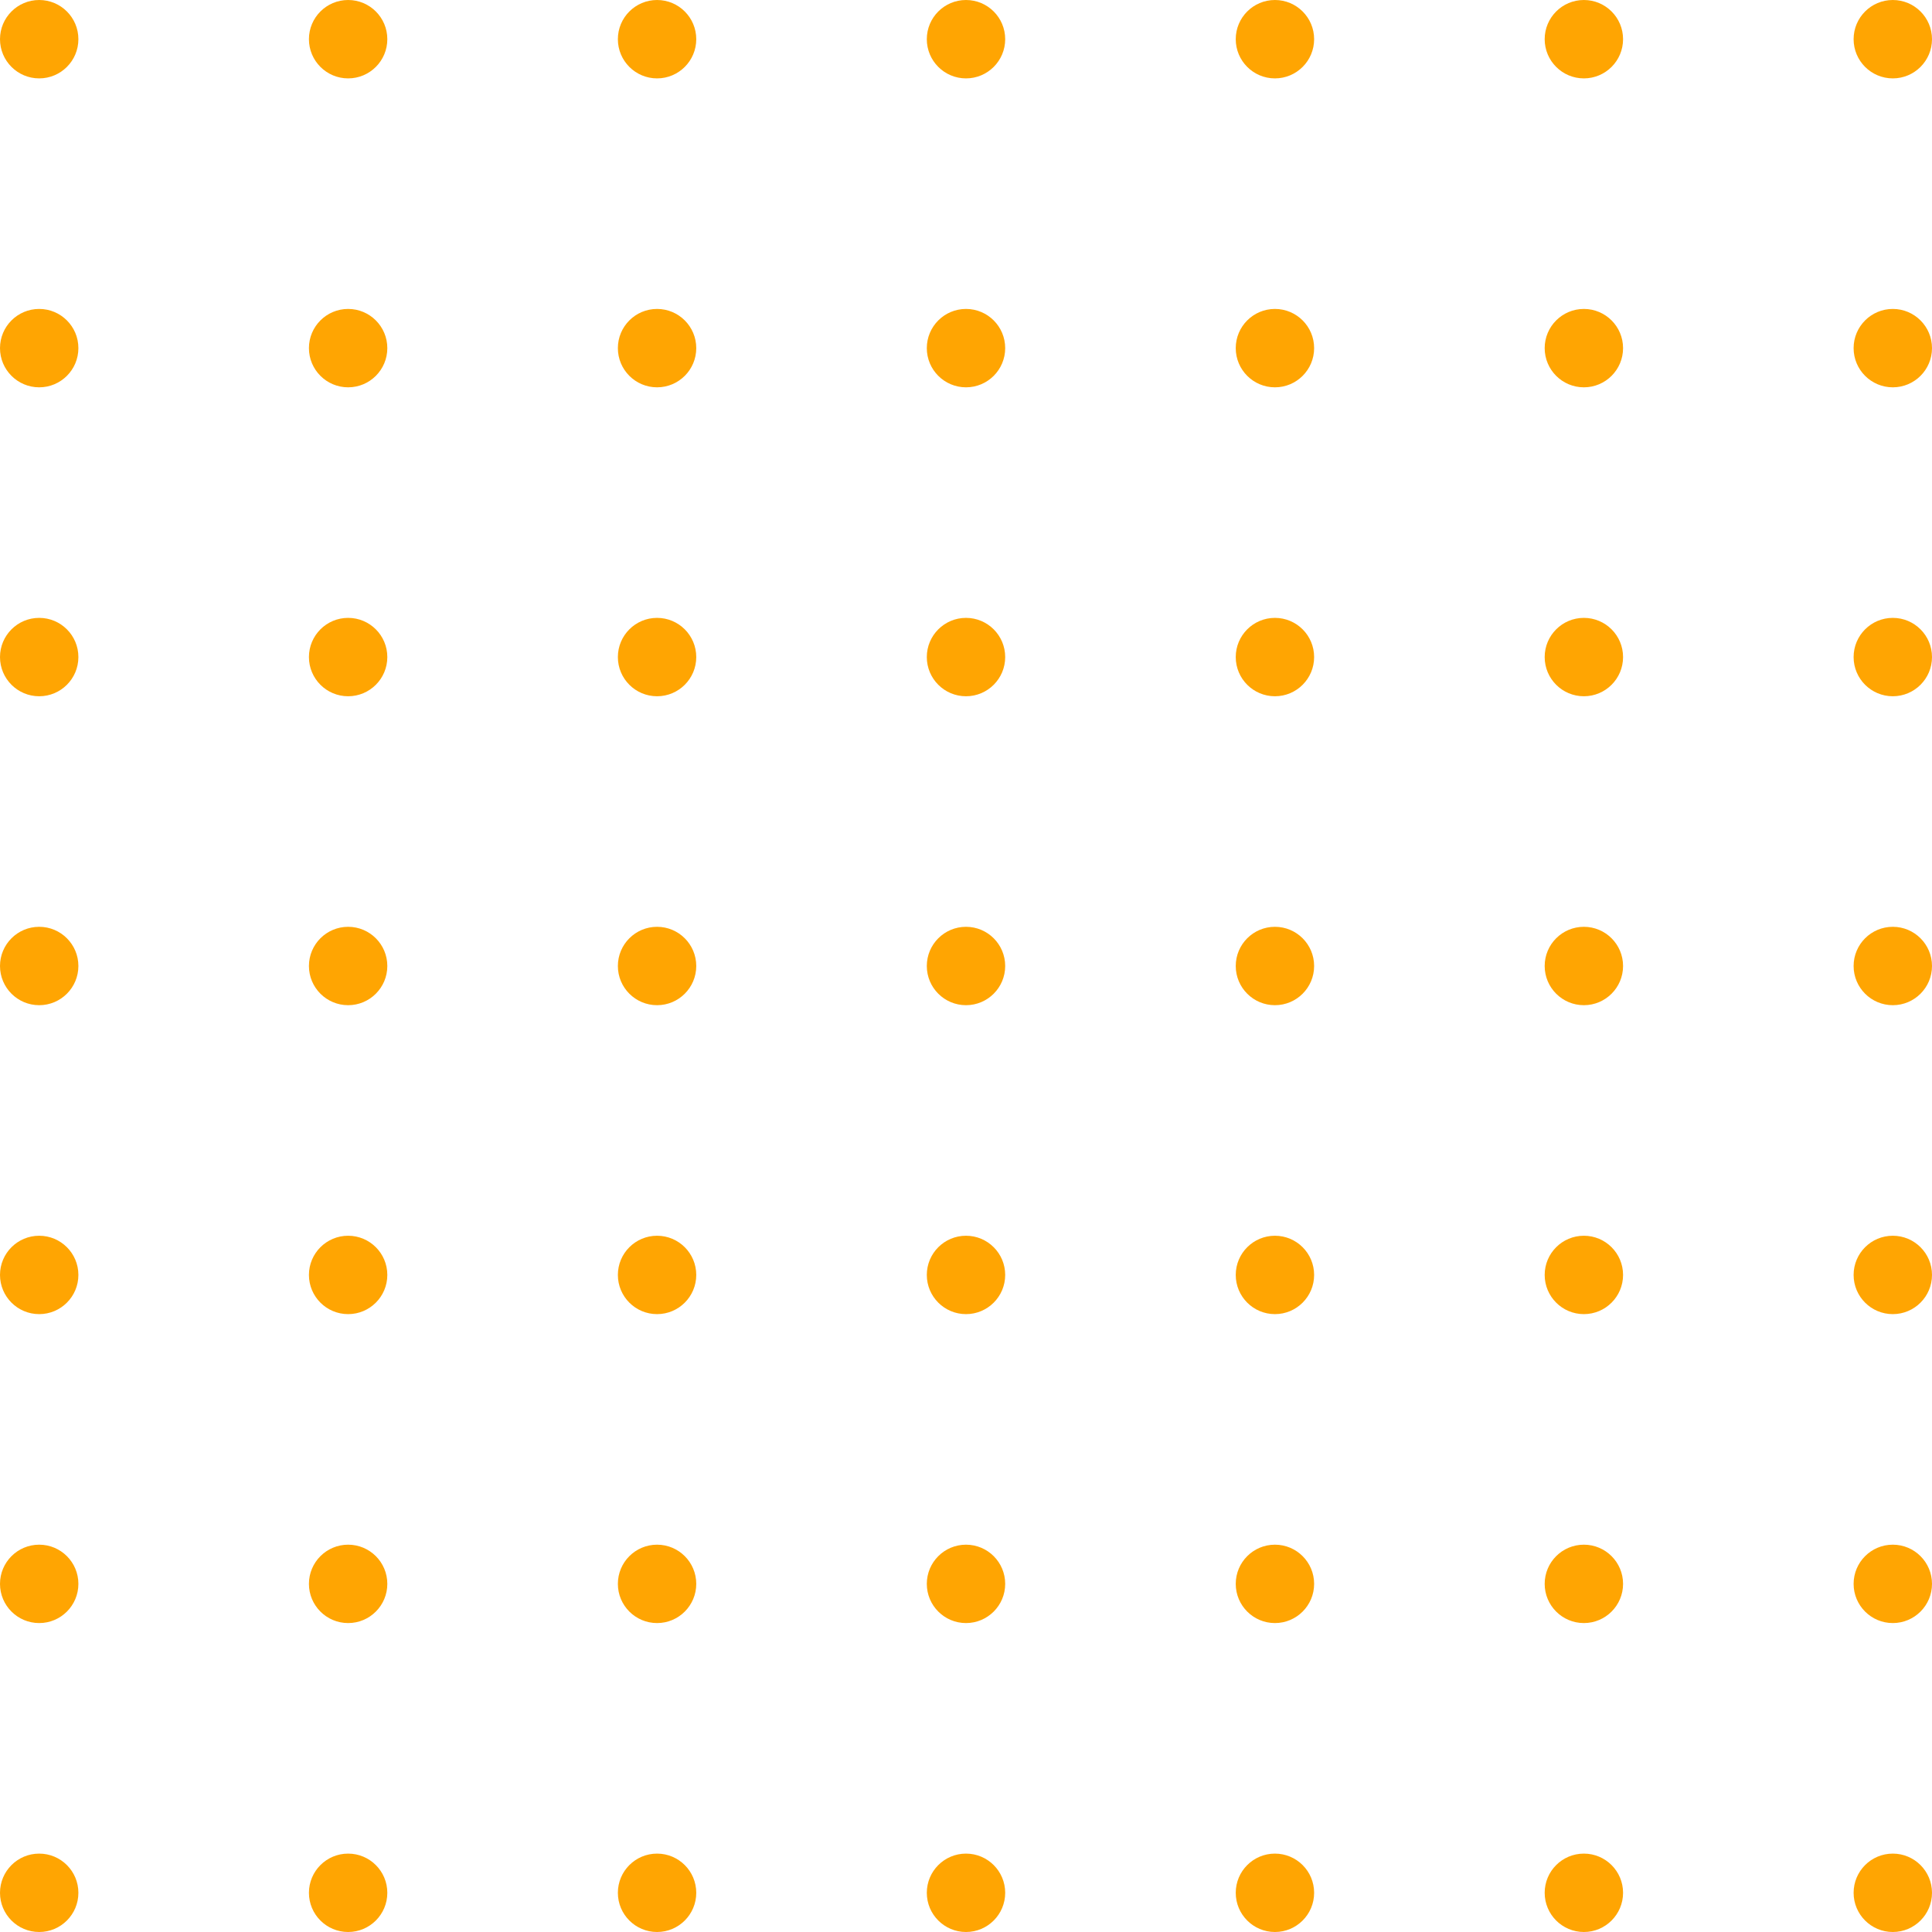 <?xml version="1.0" encoding="UTF-8" standalone="no"?><svg xmlns="http://www.w3.org/2000/svg" clip-rule="evenodd" fill="#000000" fill-rule="evenodd" height="419" stroke-linejoin="round" stroke-miterlimit="2" viewBox="0 0 419 419" width="419"><g transform="translate(-210 -97)"><circle cx="218.5" cy="105.5" fill="#ffa502" r="8.5"/><g transform="translate(0 201)"><circle cx="218.5" cy="105.5" fill="#ffa502" r="8.5"/></g><g transform="translate(0 67)"><circle cx="218.5" cy="105.5" fill="#ffa502" r="8.5"/></g><g transform="translate(0 268)"><circle cx="218.5" cy="105.5" fill="#ffa502" r="8.5"/></g><g transform="translate(0 134)"><circle cx="218.5" cy="105.5" fill="#ffa502" r="8.5"/></g><g transform="translate(0 335)"><circle cx="218.5" cy="105.5" fill="#ffa502" r="8.5"/></g><g transform="translate(0 402)"><circle cx="218.5" cy="105.5" fill="#ffa502" r="8.5"/></g><g transform="translate(67)"><circle cx="218.5" cy="105.5" fill="#ffa502" r="8.5"/></g><g transform="translate(67 201)"><circle cx="218.5" cy="105.5" fill="#ffa502" r="8.5"/></g><g transform="translate(67 67)"><circle cx="218.5" cy="105.5" fill="#ffa502" r="8.5"/></g><g transform="translate(67 268)"><circle cx="218.5" cy="105.5" fill="#ffa502" r="8.5"/></g><g transform="translate(67 134)"><circle cx="218.5" cy="105.5" fill="#ffa502" r="8.5"/></g><g transform="translate(67 335)"><circle cx="218.5" cy="105.5" fill="#ffa502" r="8.5"/></g><g transform="translate(67 402)"><circle cx="218.5" cy="105.5" fill="#ffa502" r="8.5"/></g><g transform="translate(268)"><circle cx="218.5" cy="105.5" fill="#ffa502" r="8.5"/></g><g transform="translate(268 201)"><circle cx="218.5" cy="105.5" fill="#ffa502" r="8.5"/></g><g transform="translate(268 67)"><circle cx="218.5" cy="105.5" fill="#ffa502" r="8.5"/></g><g transform="translate(268 268)"><circle cx="218.5" cy="105.5" fill="#ffa502" r="8.5"/></g><g transform="translate(268 134)"><circle cx="218.5" cy="105.5" fill="#ffa502" r="8.5"/></g><g transform="translate(268 335)"><circle cx="218.5" cy="105.5" fill="#ffa502" r="8.5"/></g><g transform="translate(268 402)"><circle cx="218.5" cy="105.5" fill="#ffa502" r="8.5"/></g><g transform="translate(134)"><circle cx="218.5" cy="105.5" fill="#ffa502" r="8.5"/></g><g transform="translate(134 201)"><circle cx="218.5" cy="105.5" fill="#ffa502" r="8.5"/></g><g transform="translate(134 67)"><circle cx="218.5" cy="105.5" fill="#ffa502" r="8.5"/></g><g transform="translate(134 268)"><circle cx="218.5" cy="105.5" fill="#ffa502" r="8.5"/></g><g transform="translate(134 134)"><circle cx="218.5" cy="105.5" fill="#ffa502" r="8.5"/></g><g transform="translate(134 335)"><circle cx="218.5" cy="105.5" fill="#ffa502" r="8.5"/></g><g transform="translate(134 402)"><circle cx="218.5" cy="105.5" fill="#ffa502" r="8.5"/></g><g transform="translate(335)"><circle cx="218.5" cy="105.5" fill="#ffa502" r="8.5"/></g><g transform="translate(335 201)"><circle cx="218.5" cy="105.5" fill="#ffa502" r="8.5"/></g><g transform="translate(335 67)"><circle cx="218.5" cy="105.5" fill="#ffa502" r="8.5"/></g><g transform="translate(335 268)"><circle cx="218.5" cy="105.5" fill="#ffa502" r="8.5"/></g><g transform="translate(335 134)"><circle cx="218.5" cy="105.5" fill="#ffa502" r="8.5"/></g><g transform="translate(335 335)"><circle cx="218.5" cy="105.5" fill="#ffa502" r="8.5"/></g><g transform="translate(335 402)"><circle cx="218.5" cy="105.5" fill="#ffa502" r="8.5"/></g><g transform="translate(201)"><circle cx="218.5" cy="105.5" fill="#ffa502" r="8.5"/></g><g transform="translate(201 201)"><circle cx="218.5" cy="105.5" fill="#ffa502" r="8.5"/></g><g transform="translate(201 67)"><circle cx="218.5" cy="105.5" fill="#ffa502" r="8.5"/></g><g transform="translate(201 268)"><circle cx="218.5" cy="105.5" fill="#ffa502" r="8.5"/></g><g transform="translate(201 134)"><circle cx="218.5" cy="105.5" fill="#ffa502" r="8.5"/></g><g transform="translate(201 335)"><circle cx="218.5" cy="105.5" fill="#ffa502" r="8.5"/></g><g transform="translate(201 402)"><circle cx="218.5" cy="105.5" fill="#ffa502" r="8.5"/></g><g transform="translate(402)"><circle cx="218.5" cy="105.5" fill="#ffa502" r="8.5"/></g><g transform="translate(402 201)"><circle cx="218.5" cy="105.5" fill="#ffa502" r="8.5"/></g><g transform="translate(402 67)"><circle cx="218.5" cy="105.5" fill="#ffa502" r="8.5"/></g><g transform="translate(402 268)"><circle cx="218.5" cy="105.5" fill="#ffa502" r="8.5"/></g><g transform="translate(402 134)"><circle cx="218.5" cy="105.5" fill="#ffa502" r="8.5"/></g><g transform="translate(402 335)"><circle cx="218.5" cy="105.5" fill="#ffa502" r="8.5"/></g><g transform="translate(402 402)"><circle cx="218.5" cy="105.5" fill="#ffa502" r="8.5"/></g></g></svg>